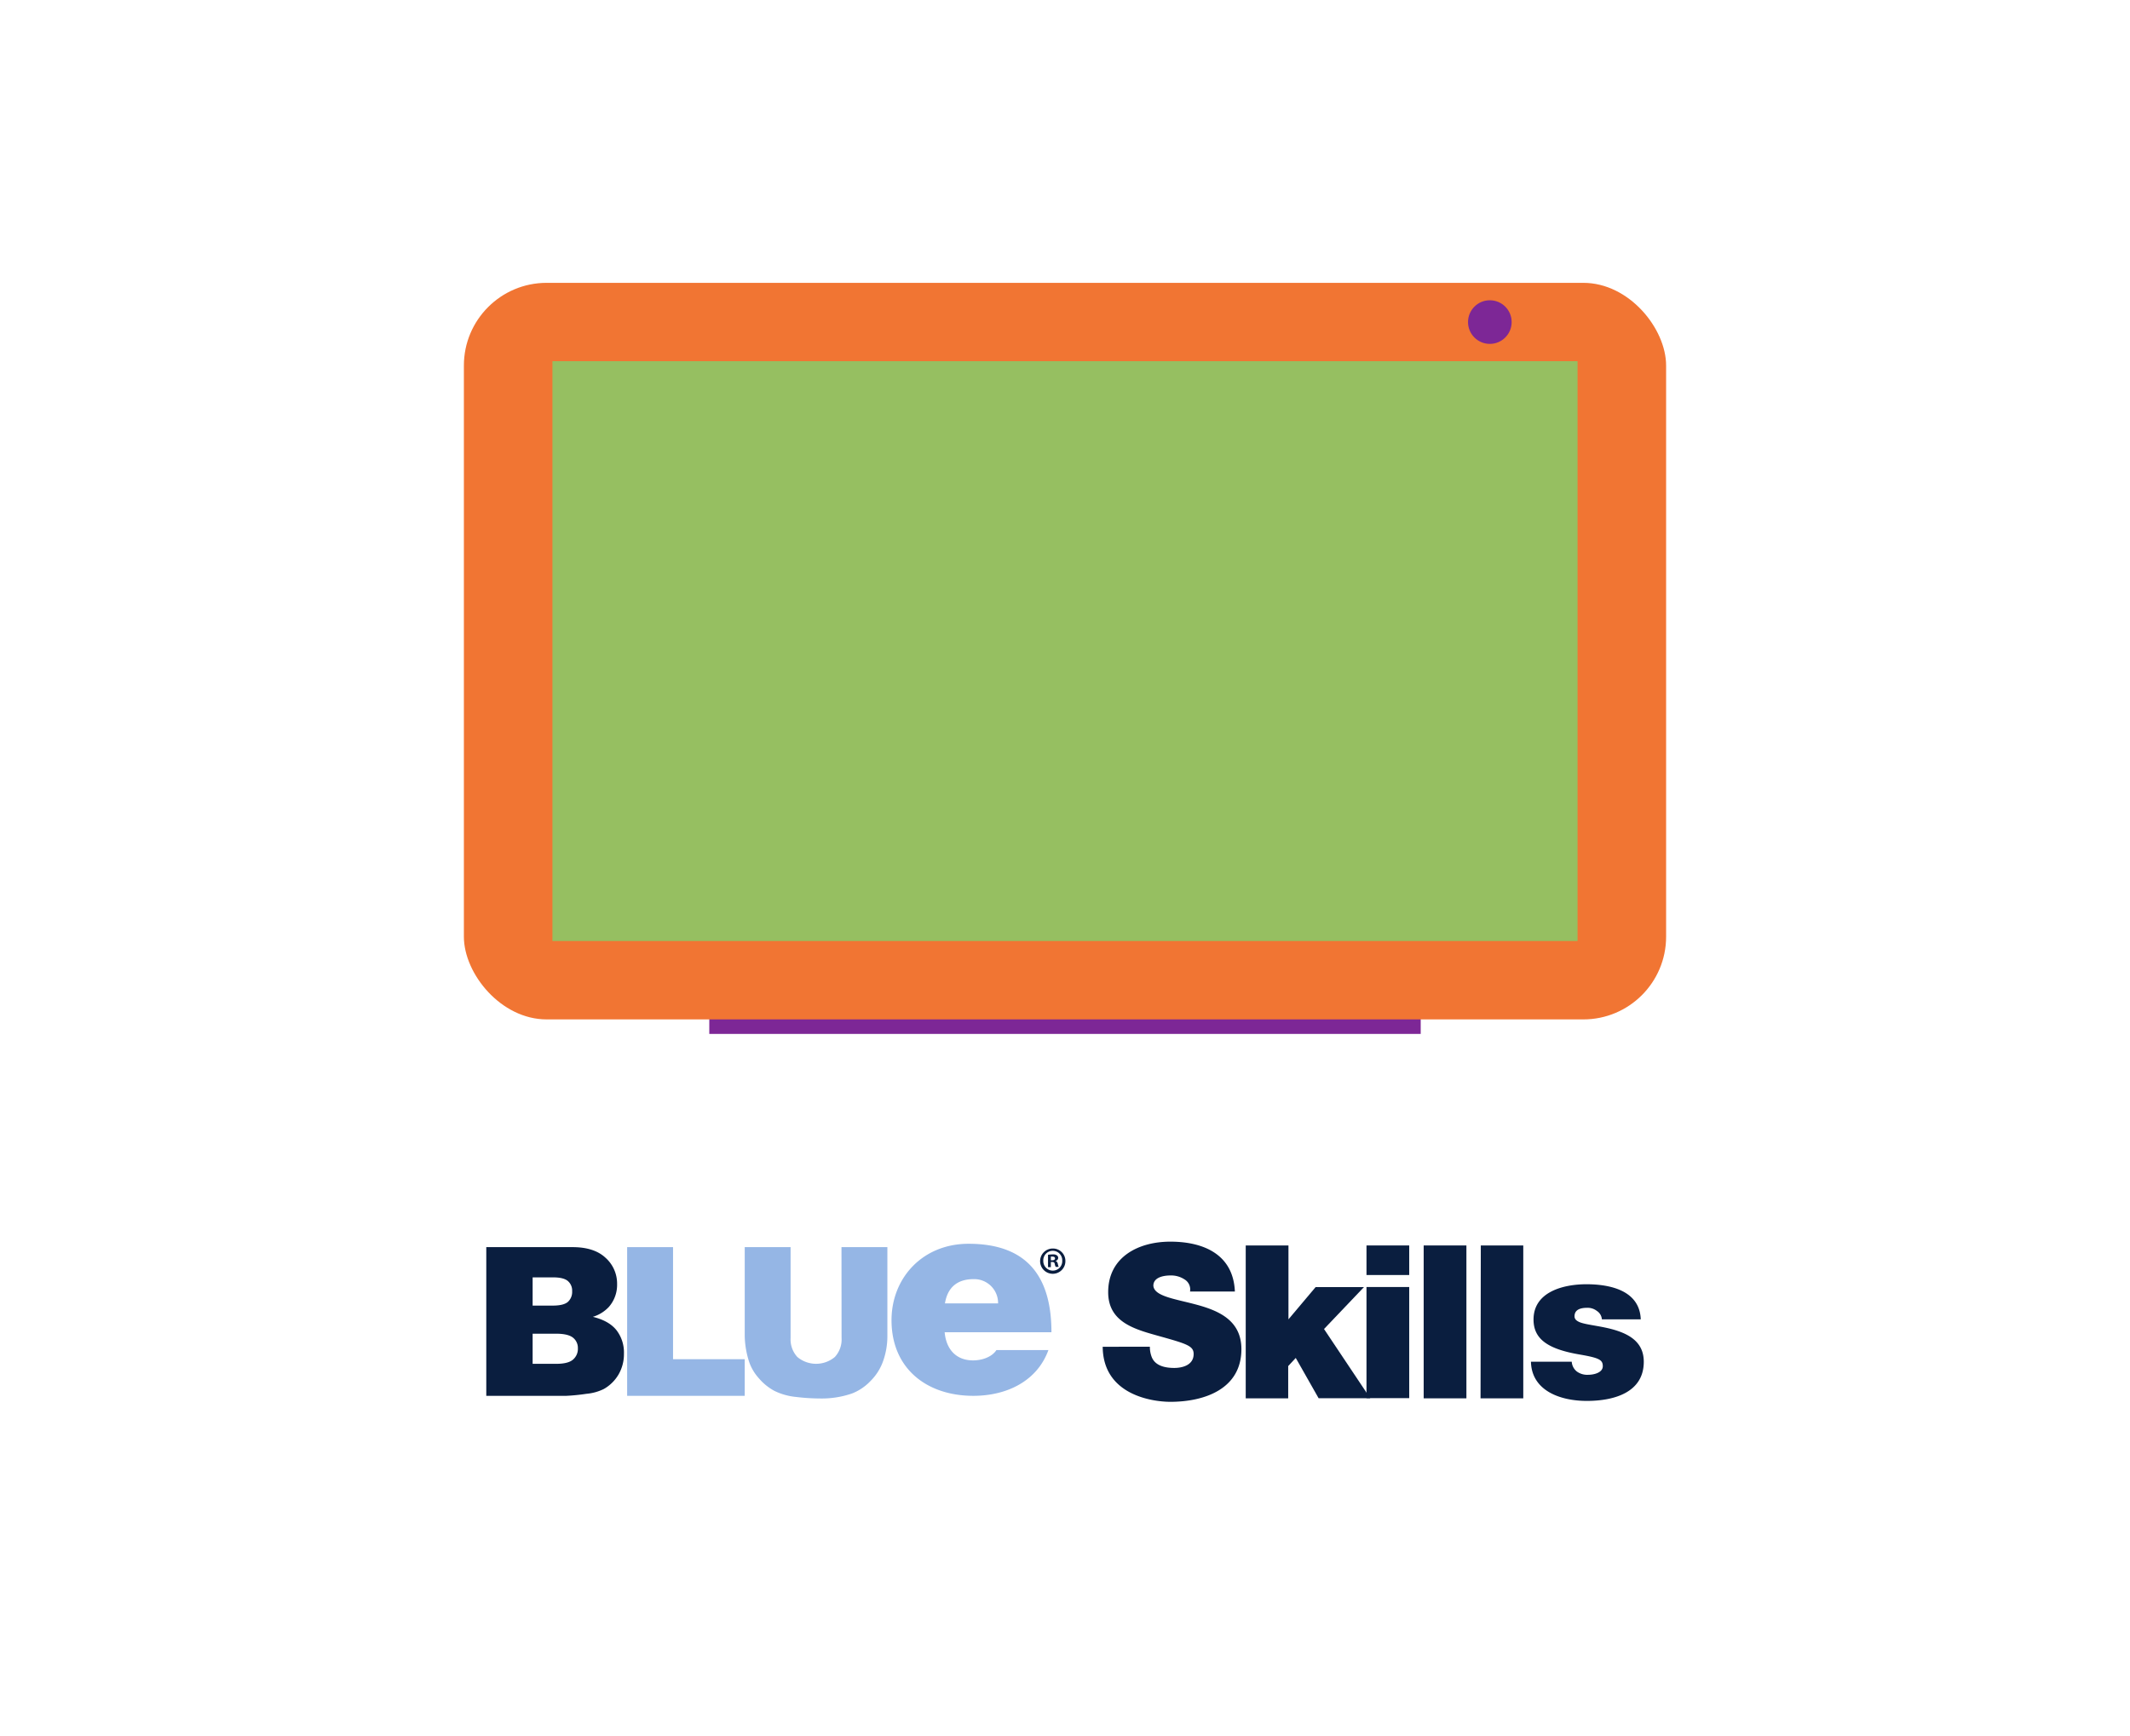 <svg viewBox="0 0 330 269" xmlns="http://www.w3.org/2000/svg" xmlns:xlink="http://www.w3.org/1999/xlink"><symbol id="a" viewBox="0 0 203.91 54.48"><path d="m0 1.18h30.36q7.64 0 11.64 3.76a12.17 12.17 0 0 1 4.06 9.29 11.79 11.79 0 0 1 -2.89 8 12.76 12.76 0 0 1 -5.65 3.5q5.64 1.37 8.29 4.66a12.83 12.83 0 0 1 2.66 8.3 14.28 14.28 0 0 1 -1.88 7.31 14 14 0 0 1 -5.2 5.14 17.23 17.23 0 0 1 -6.14 1.7 70.72 70.72 0 0 1 -7.27.72h-27.98zm16.32 20.59h7.09q3.82 0 5.32-1.3a4.75 4.75 0 0 0 1.5-3.78 4.43 4.43 0 0 0 -1.5-3.57q-1.5-1.29-5.21-1.29h-7.2zm0 20.51h8.29c2.79 0 4.77-.49 5.91-1.48a4.94 4.94 0 0 0 1.73-4 4.59 4.59 0 0 0 -1.7-3.72c-1.15-.93-3.13-1.41-6-1.41h-8.23z" fill="#0a1e3f"/><path d="m49.6 1.18h16.16v39.47h25.24v12.9h-41.4z" fill="#95b6e5"/><path d="m125.07 1.18h16.16v31.22a26.16 26.16 0 0 1 -1.45 8.77 18.61 18.61 0 0 1 -4.54 7.21 17.91 17.91 0 0 1 -6.49 4.35 32.64 32.64 0 0 1 -11.34 1.75 70.91 70.91 0 0 1 -8.36-.54 22 22 0 0 1 -7.57-2.12 19.06 19.06 0 0 1 -5.56-4.52 16.56 16.56 0 0 1 -3.46-6 31.57 31.57 0 0 1 -1.46-8.9v-31.22h16.15v32a9.12 9.12 0 0 0 2.39 6.7 10.28 10.28 0 0 0 13.18 0 9.1 9.1 0 0 0 2.38-6.74z" fill="#95b6e5"/><path d="m161.4 31.15c.5 5.79 3.86 9.92 10 9.92 3.17 0 6.63-1.18 8.22-3.63h18.31c-4 11-14.75 16.11-26.43 16.11-16.44 0-28.81-9.63-28.81-26.63 0-14.83 10.89-26.92 27.13-26.92 20.39 0 29.18 11.3 29.18 31.15zm18.81-10.15a8.4 8.4 0 0 0 -8.61-8.55c-5.84 0-9.21 3-10.1 8.55z" fill="#95b6e5"/><path d="m203.91 6a4.45 4.45 0 1 1 -4.41-4.33 4.36 4.36 0 0 1 4.41 4.33zm-7.78 0a3.36 3.36 0 0 0 3.37 3.45 3.31 3.31 0 0 0 3.3-3.45 3.34 3.34 0 1 0 -6.67 0zm2.66 2.24h-1v-4.37a12.12 12.12 0 0 1 1.66-.13 2.32 2.32 0 0 1 1.48.34 1.12 1.12 0 0 1 .45.93 1.11 1.11 0 0 1 -.9 1v.06c.42.13.63.47.76 1a4.18 4.18 0 0 0 .32 1.06h-1.05a3.41 3.41 0 0 1 -.35-1.06c-.08-.44-.34-.66-.89-.66h-.48zm0-2.43h.47c.55 0 1-.19 1-.63s-.29-.66-.92-.66a2.2 2.2 0 0 0 -.55 0z" fill="#0a1e3f"/></symbol><g fill="#0a1e3f"><path d="m178.15 208.69a4.27 4.27 0 0 0 .27 1.56c.54 1.43 2.14 1.73 3.51 1.73 1.2 0 3-.4 3-2.16 0-1.23-1-1.56-5.15-2.72-3.77-1.06-8.09-2.09-8.09-6.86 0-5.48 4.72-7.83 9.63-7.83 5.18 0 9.76 2 10 7.73h-6.95a1.81 1.81 0 0 0 -.87-1.89 3.77 3.77 0 0 0 -2.17-.6c-1 0-2.64.26-2.64 1.59.13 1.69 3.54 2.06 6.92 3s6.72 2.48 6.72 6.83c0 6.17-5.72 8.16-11 8.16-2.7 0-10.43-1-10.49-8.53z"/><path d="m193 193h6.62v11.45l4.21-5h7.49l-6.19 6.5 7.16 10.72h-8l-3.54-6.24-1.17 1.26v5h-6.58z"/><path d="m218.33 197.58h-6.62v-4.58h6.62zm-6.62 1.86h6.62v17.22h-6.62z"/><path d="m220.57 193h6.62v23.69h-6.62z"/><path d="m229.42 193h6.58v23.69h-6.62z"/><path d="m248.18 204.45a1.7 1.7 0 0 0 -.77-1.3 2.33 2.33 0 0 0 -1.47-.49c-.94 0-2 .2-2 1.32 0 .5.4.73.77.9 1.1.46 3.61.6 5.82 1.33s4.14 2 4.14 4.81c0 4.77-4.61 6.07-8.82 6.07s-8.56-1.63-8.66-6.07h6.32a2.1 2.1 0 0 0 .8 1.52 2.73 2.73 0 0 0 1.77.5c.87 0 2.24-.33 2.24-1.33s-.57-1.29-3.64-1.82c-5-.86-7.09-2.46-7.09-5.41 0-4.34 4.71-5.47 8.19-5.47 3.74 0 8.26 1 8.42 5.44z"/></g><use height="54.48" transform="matrix(.44 0 0 .44 75.34 192.74)" width="203.91" xlink:href="#a"/><path d="m109.89 155.72h110.22v4.5h-110.22z" fill="#7d2796"/><rect fill="#f17533" height="114.14" rx="12.82" width="186.26" x="71.87" y="43.83"/><path d="m85.59 55.97h158.82v89.85h-158.82z" fill="#96bf61"/><circle cx="230.82" cy="49.91" fill="#7d2796" r="3.38"/></svg>